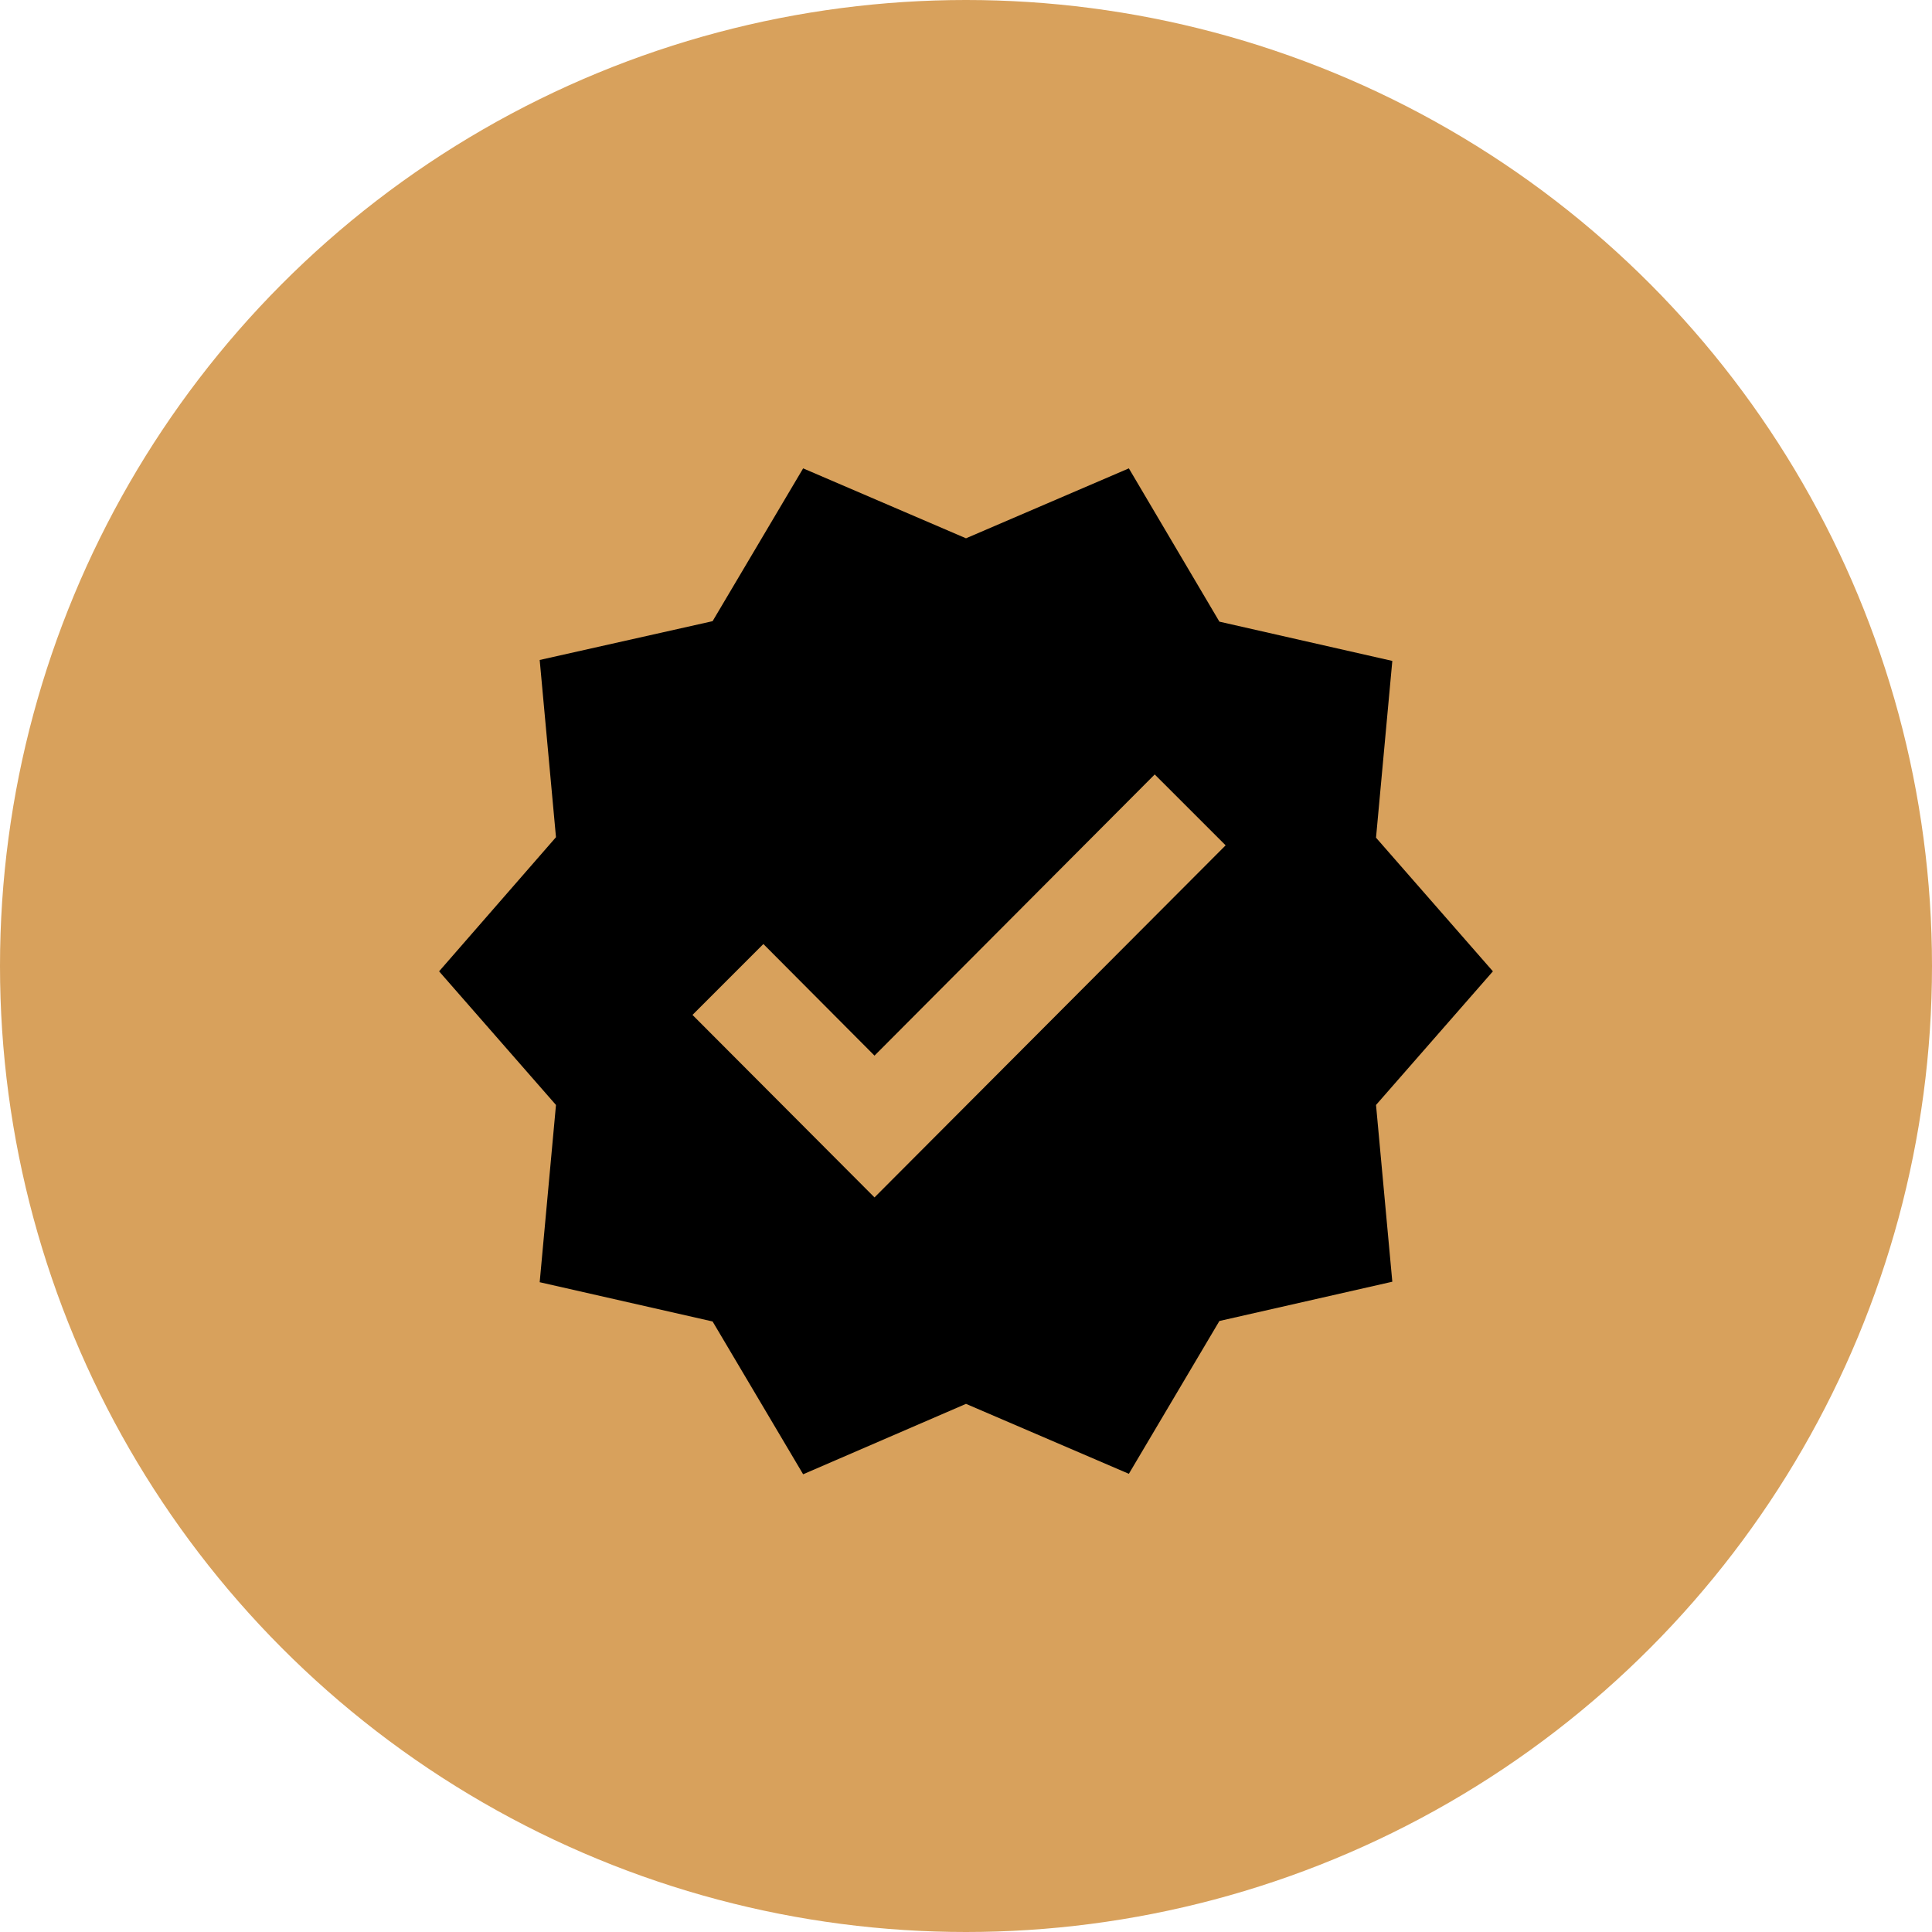 <?xml version="1.0" encoding="UTF-8"?> <svg xmlns="http://www.w3.org/2000/svg" width="132" height="132" viewBox="0 0 132 132" fill="none"><circle cx="66" cy="66" r="66" fill="#D8A15C"></circle><path d="M102 66.364L94.014 57.233L95.127 45.156L83.313 42.473L77.127 32L66 36.778L54.873 32L48.687 42.44L36.873 45.091L37.986 57.2L30 66.364L37.986 75.495L36.873 87.604L48.687 90.287L54.873 100.727L66 95.916L77.127 100.695L83.313 90.254L95.127 87.571L94.014 75.495L102 66.364ZM59.749 81.811L47.313 69.342L52.156 64.498L59.749 72.124L78.894 52.913L83.738 57.756L59.749 81.811Z" fill="black"></path></svg> 